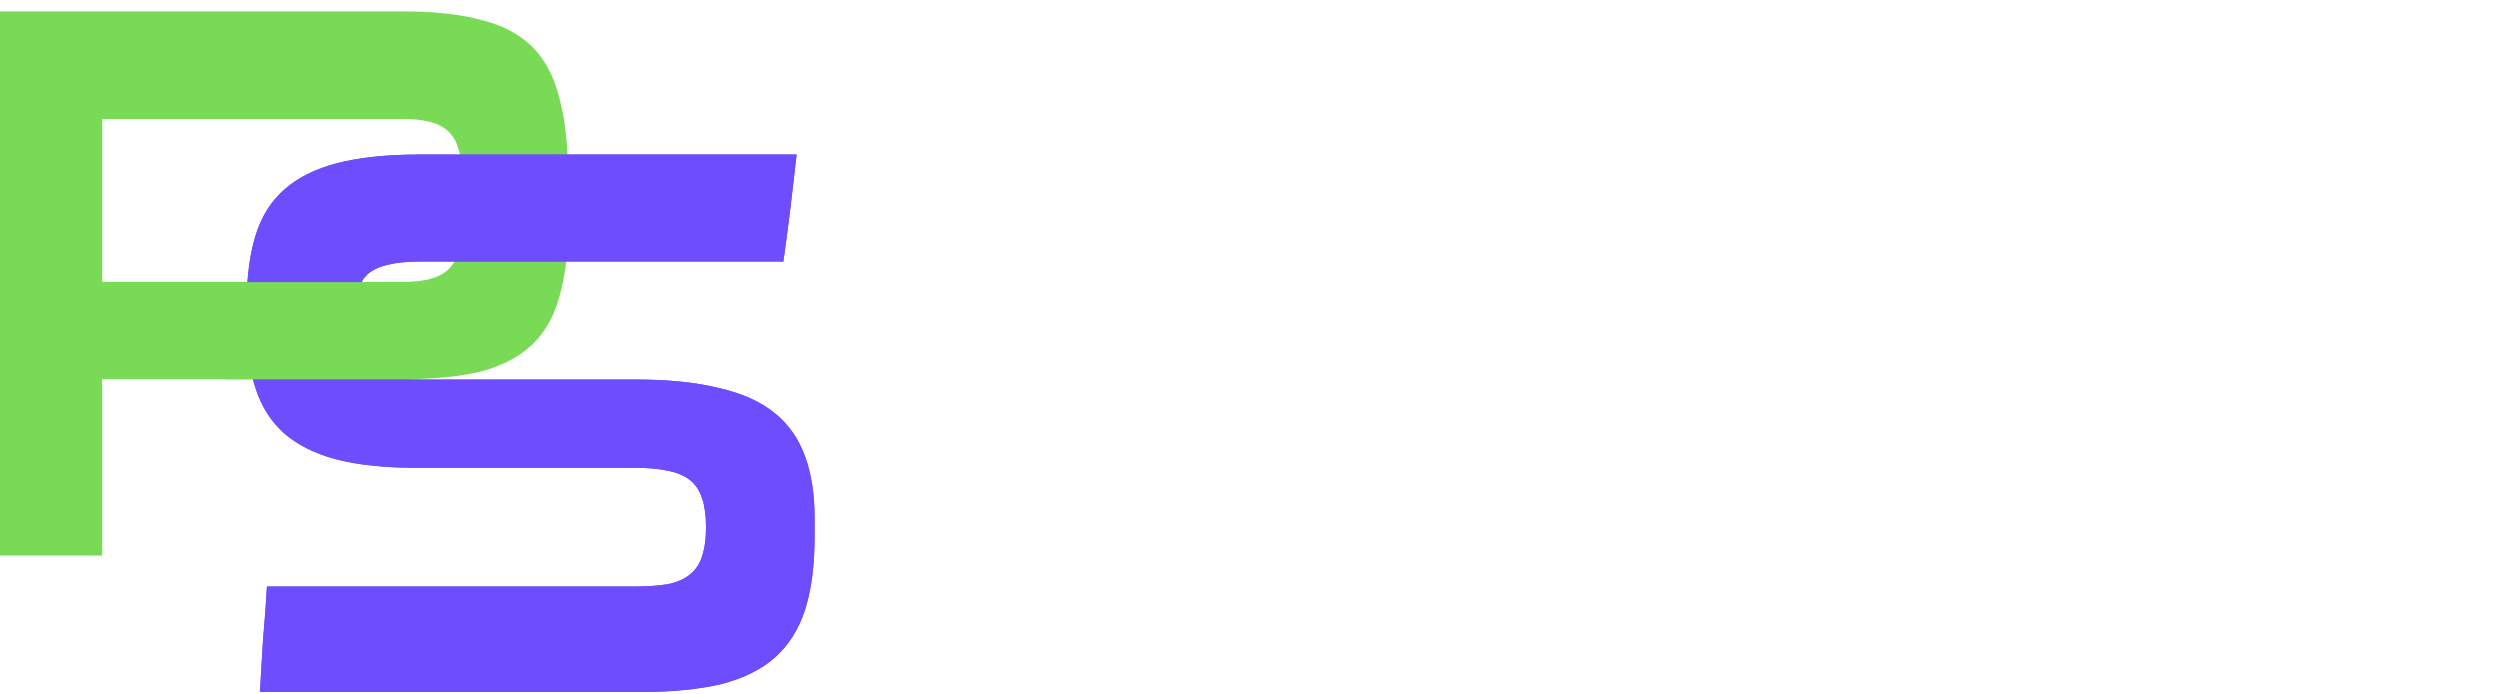 <svg width="144" height="40" viewBox="0 0 144 40" fill="none" xmlns="http://www.w3.org/2000/svg">
<g clip-path="url(#clip0_1_2)">
<g filter="url(#filter0_b_1_2)">
<path d="M5.884 21.841V32H-0.267V0.657H23.241C25.033 0.657 26.536 0.824 27.751 1.158C28.966 1.462 29.938 1.978 30.667 2.707C31.395 3.436 31.912 4.408 32.215 5.623C32.55 6.837 32.717 8.356 32.717 10.178V13.003C32.717 14.612 32.55 15.979 32.215 17.103C31.912 18.227 31.395 19.138 30.667 19.836C29.938 20.535 28.966 21.051 27.751 21.385C26.536 21.689 25.033 21.841 23.241 21.841H5.884ZM26.612 10.178C26.612 8.933 26.354 8.067 25.838 7.581C25.352 7.096 24.486 6.853 23.241 6.853H5.884V16.237H23.241C24.486 16.237 25.352 15.994 25.838 15.508C26.354 14.992 26.612 14.172 26.612 13.048V10.178Z" fill="#78DA55"/>
</g>
<path d="M46.921 30.905C46.921 32.555 46.741 33.95 46.381 35.09C46.021 36.23 45.436 37.16 44.626 37.88C43.846 38.57 42.811 39.08 41.521 39.41C40.231 39.71 38.671 39.86 36.841 39.86H14.971C15.031 38.84 15.091 37.835 15.151 36.845C15.241 35.825 15.316 34.805 15.376 33.785H36.436C37.246 33.785 37.921 33.74 38.461 33.65C39.031 33.53 39.466 33.335 39.766 33.065C40.096 32.795 40.321 32.45 40.441 32.03C40.591 31.58 40.666 31.025 40.666 30.365C40.666 29.075 40.381 28.19 39.811 27.71C39.241 27.2 38.161 26.945 36.571 26.945H24.016C22.156 26.945 20.596 26.78 19.336 26.45C18.106 26.12 17.101 25.61 16.321 24.92C15.571 24.23 15.031 23.36 14.701 22.31C14.371 21.26 14.206 20.03 14.206 18.62V17.585C14.206 16.055 14.371 14.735 14.701 13.625C15.031 12.515 15.586 11.615 16.366 10.925C17.146 10.235 18.166 9.725 19.426 9.395C20.716 9.065 22.306 8.9 24.196 8.9H45.886C45.766 9.95 45.646 10.985 45.526 12.005C45.406 12.995 45.271 14.015 45.121 15.065H24.196C22.696 15.065 21.676 15.32 21.136 15.83C20.626 16.34 20.371 17.21 20.371 18.44C20.371 19.67 20.626 20.555 21.136 21.095C21.676 21.605 22.696 21.86 24.196 21.86H36.571C38.491 21.86 40.111 22.025 41.431 22.355C42.751 22.655 43.816 23.135 44.626 23.795C45.436 24.455 46.021 25.295 46.381 26.315C46.741 27.305 46.921 28.475 46.921 29.825V30.905Z" fill="#6E4DFF"/>
<path d="M46.921 30.905C46.921 32.555 46.741 33.95 46.381 35.09C46.021 36.23 45.436 37.16 44.626 37.88C43.846 38.57 42.811 39.08 41.521 39.41C40.231 39.71 38.671 39.86 36.841 39.86H14.971C15.031 38.84 15.091 37.835 15.151 36.845C15.241 35.825 15.316 34.805 15.376 33.785H36.436C37.246 33.785 37.921 33.74 38.461 33.65C39.031 33.53 39.466 33.335 39.766 33.065C40.096 32.795 40.321 32.45 40.441 32.03C40.591 31.58 40.666 31.025 40.666 30.365C40.666 29.075 40.381 28.19 39.811 27.71C39.241 27.2 38.161 26.945 36.571 26.945H24.016C22.156 26.945 20.596 26.78 19.336 26.45C18.106 26.12 17.101 25.61 16.321 24.92C15.571 24.23 15.031 23.36 14.701 22.31C14.371 21.26 14.206 20.03 14.206 18.62V17.585C14.206 16.055 14.371 14.735 14.701 13.625C15.031 12.515 15.586 11.615 16.366 10.925C17.146 10.235 18.166 9.725 19.426 9.395C20.716 9.065 22.306 8.9 24.196 8.9H45.886C45.766 9.95 45.646 10.985 45.526 12.005C45.406 12.995 45.271 14.015 45.121 15.065H24.196C22.696 15.065 21.676 15.32 21.136 15.83C20.626 16.34 20.371 17.21 20.371 18.44C20.371 19.67 20.626 20.555 21.136 21.095C21.676 21.605 22.696 21.86 24.196 21.86H36.571C38.491 21.86 40.111 22.025 41.431 22.355C42.751 22.655 43.816 23.135 44.626 23.795C45.436 24.455 46.021 25.295 46.381 26.315C46.741 27.305 46.921 28.475 46.921 29.825V30.905Z" fill="#6E4DFF"/>
<rect x="13" y="16.25" width="11" height="5.6" fill="#78DA55"/>
<path d="M68.794 10.849V15.309H66.094V1.549H76.414C77.201 1.549 77.861 1.623 78.394 1.769C78.928 1.903 79.354 2.129 79.674 2.449C79.994 2.769 80.221 3.196 80.354 3.729C80.501 4.263 80.574 4.929 80.574 5.729V6.969C80.574 7.676 80.501 8.276 80.354 8.769C80.221 9.263 79.994 9.663 79.674 9.969C79.354 10.276 78.928 10.503 78.394 10.649C77.861 10.783 77.201 10.849 76.414 10.849H68.794ZM77.894 5.729C77.894 5.183 77.781 4.803 77.554 4.589C77.341 4.376 76.961 4.269 76.414 4.269H68.794V8.389H76.414C76.961 8.389 77.341 8.283 77.554 8.069C77.781 7.843 77.894 7.483 77.894 6.989V5.729ZM94.602 15.309L92.882 12.109H84.582L82.862 15.309H79.782L87.322 1.549H90.142L97.682 15.309H94.602ZM88.742 4.249L85.622 9.949H91.862L88.742 4.249ZM101.242 15.309V10.249L94.762 1.549H97.882L102.682 7.989L107.442 1.549H110.582L103.942 10.249V15.309H101.242ZM71.472 37.309V35.615H65.928V33.041H74.156C74.582 33.041 74.875 32.961 75.036 32.799C75.198 32.623 75.278 32.308 75.278 31.853C75.278 31.384 75.198 31.069 75.036 30.907C74.875 30.731 74.582 30.643 74.156 30.643H70.086C67.476 30.643 66.17 29.734 66.17 27.915V26.507C66.17 25.935 66.251 25.473 66.412 25.121C66.574 24.755 66.816 24.469 67.138 24.263C67.476 24.058 67.901 23.919 68.414 23.845C68.928 23.772 69.536 23.735 70.24 23.735H71.472V22.173H73.188V23.735H77.764V26.287H70.35C69.94 26.287 69.654 26.375 69.492 26.551C69.331 26.713 69.25 27.013 69.25 27.453C69.25 27.879 69.331 28.179 69.492 28.355C69.654 28.517 69.94 28.597 70.35 28.597H74.442C77.053 28.597 78.358 29.507 78.358 31.325V32.821C78.358 33.393 78.278 33.863 78.116 34.229C77.955 34.581 77.706 34.867 77.368 35.087C77.046 35.293 76.628 35.432 76.114 35.505C75.601 35.579 74.992 35.615 74.288 35.615H73.188V37.309H71.472ZM84.899 37.309V26.269H79.879V23.549H92.619V26.269H87.599V37.309H84.899ZM94.252 37.309V23.549H107.472V26.269H96.953V29.309H107.172V31.529H96.953V34.609H107.472V37.309H94.252ZM123.424 37.309L121.704 34.109H113.404L111.684 37.309H108.604L116.144 23.549H118.964L126.504 37.309H123.424ZM117.564 26.249L114.444 31.949H120.684L117.564 26.249ZM141.584 37.309V28.309L137.224 37.309H134.724L130.384 28.309V37.309H127.904V23.549H130.864L136.004 34.549L141.164 23.549H144.064V37.309H141.584Z" fill="white"/>
</g>
<defs>
<filter id="filter0_b_1_2" x="-4.267" y="-3.343" width="40.983" height="39.343" filterUnits="userSpaceOnUse" color-interpolation-filters="sRGB">
<feFlood flood-opacity="0" result="BackgroundImageFix"/>
<feGaussianBlur in="BackgroundImageFix" stdDeviation="2"/>
<feComposite in2="SourceAlpha" operator="in" result="effect1_backgroundBlur_1_2"/>
<feBlend mode="normal" in="SourceGraphic" in2="effect1_backgroundBlur_1_2" result="shape"/>
</filter>
<clipPath id="clip0_1_2">
<rect width="144" height="40" fill="white"/>
</clipPath>
</defs>
</svg>

